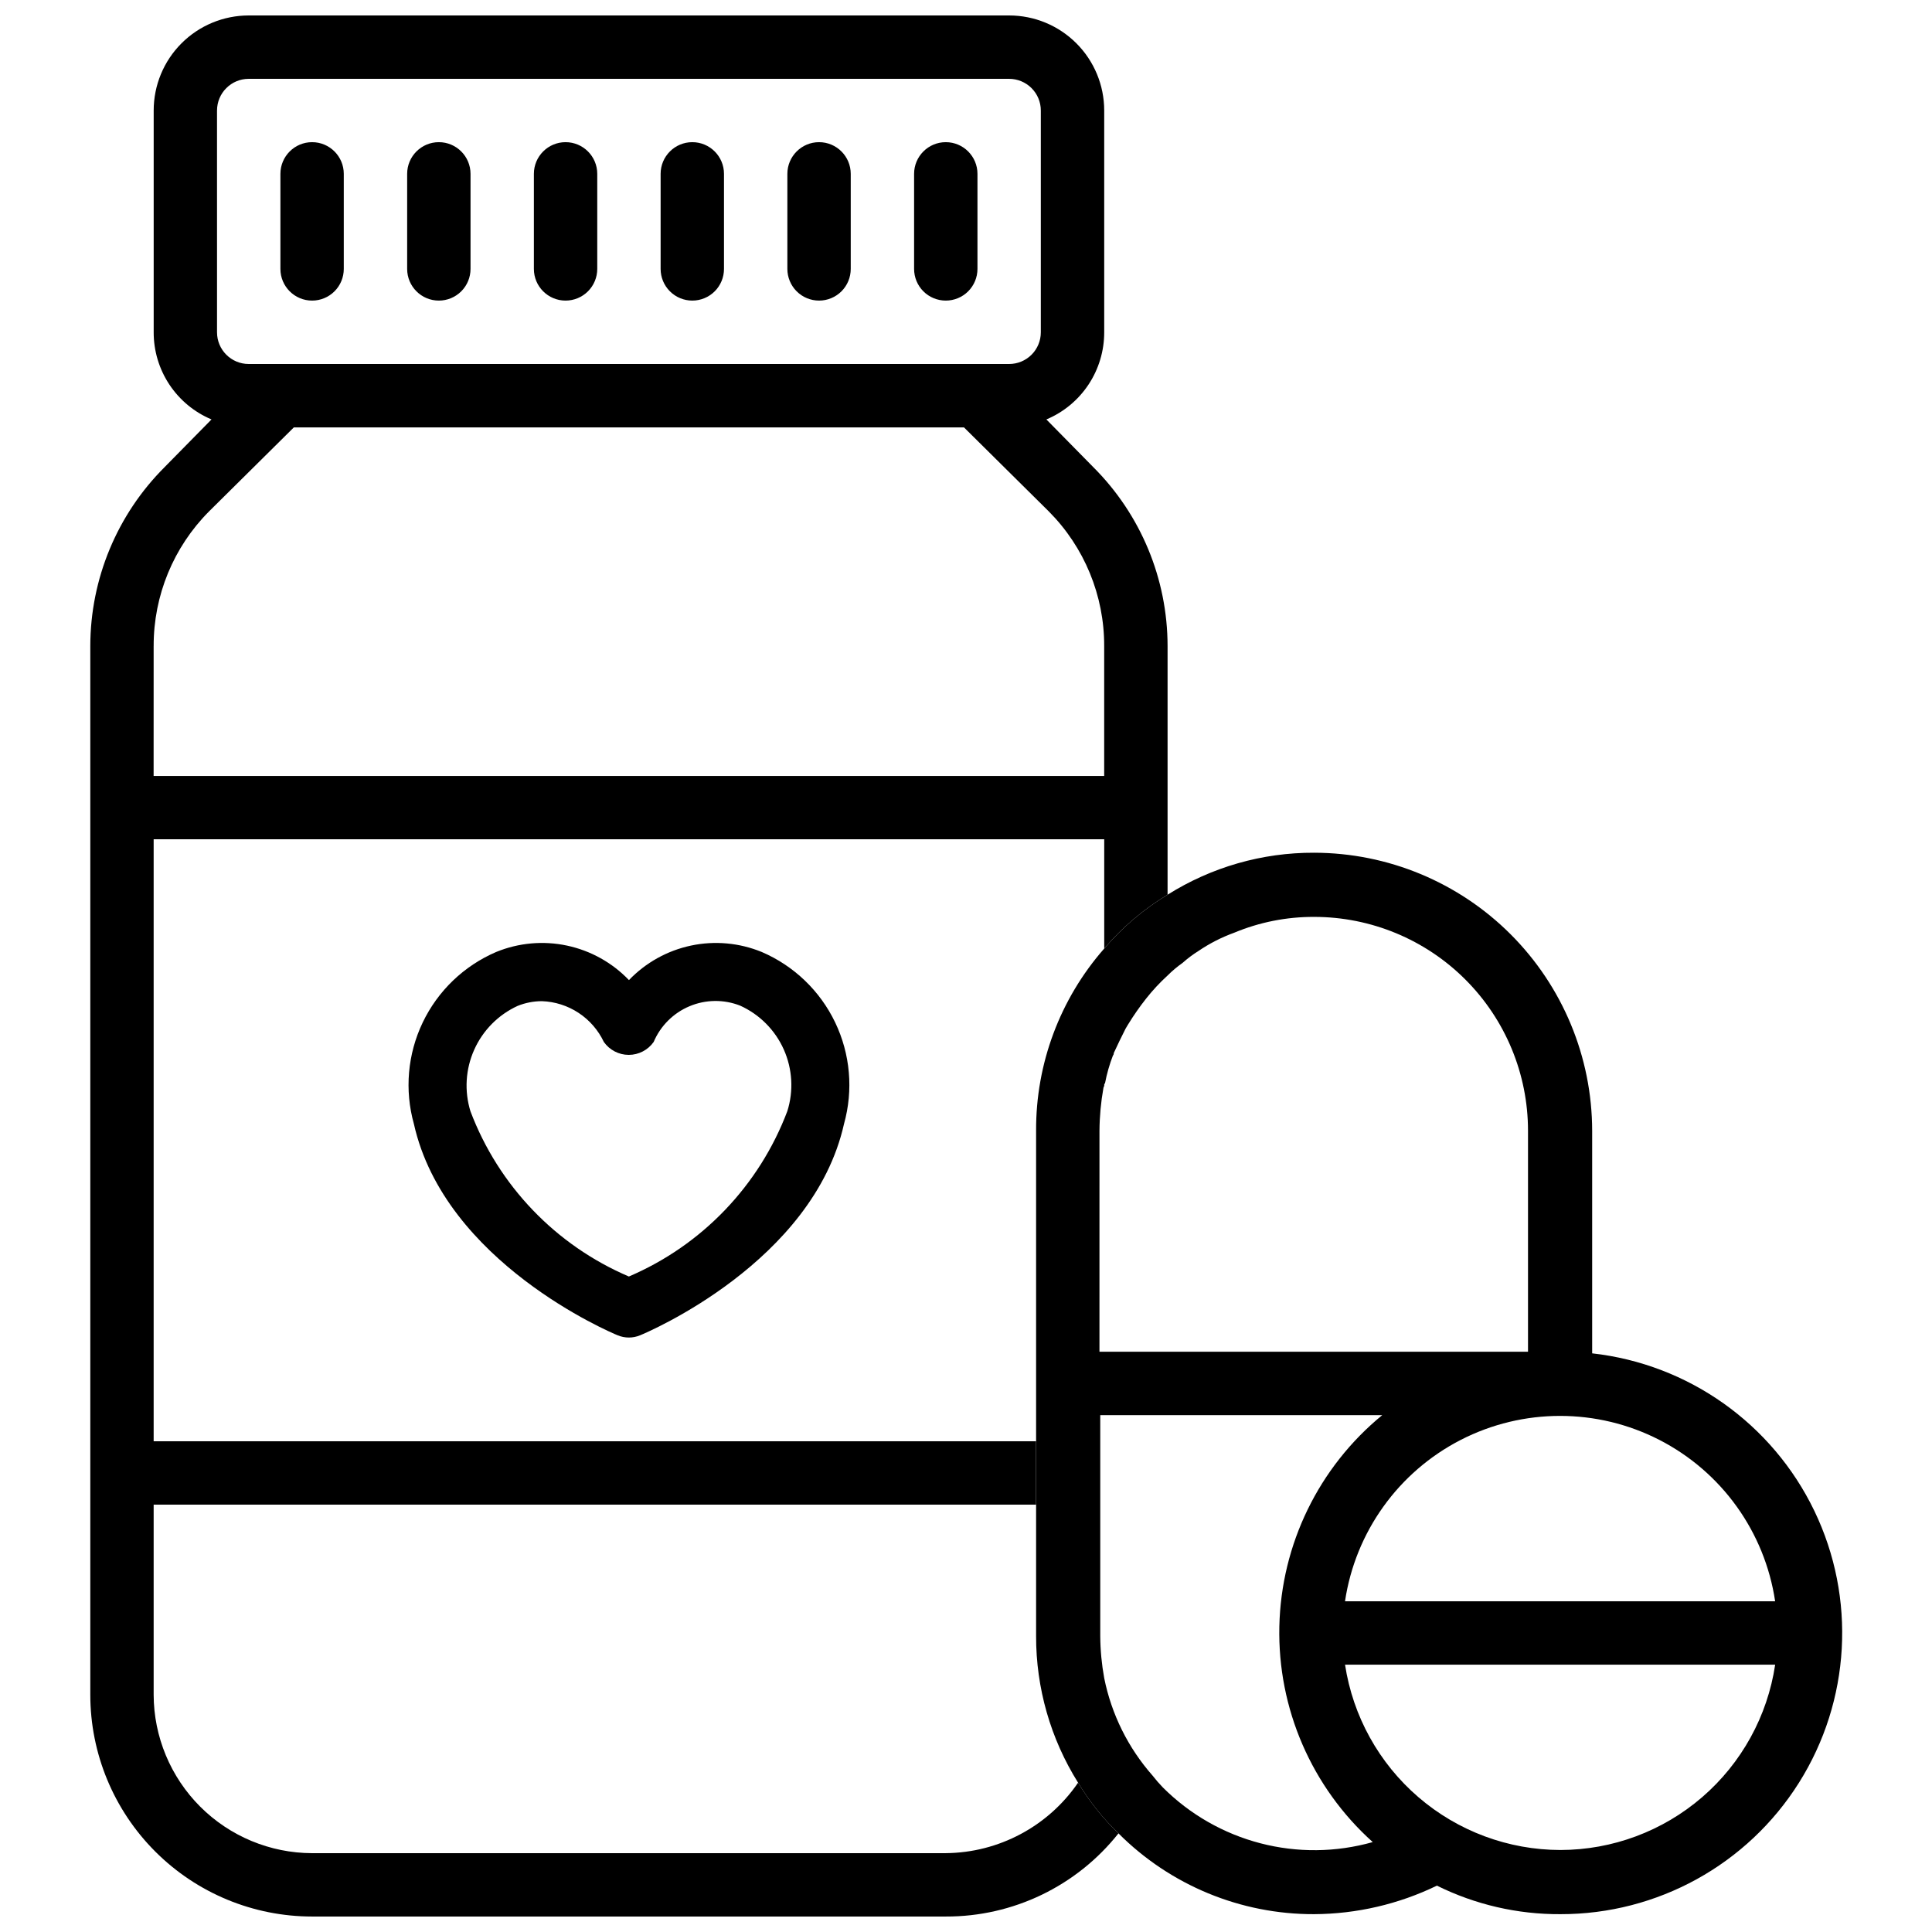 <?xml version="1.0" encoding="UTF-8"?>
<!-- Uploaded to: SVG Repo, www.svgrepo.com, Generator: SVG Repo Mixer Tools -->
<svg width="800px" height="800px" version="1.1" viewBox="144 144 512 512" xmlns="http://www.w3.org/2000/svg">
 <defs>
  <clipPath id="b">
   <path d="m167 148.09h287v503.81h-287z"/>
  </clipPath>
  <clipPath id="a">
   <path d="m418 369h215v282.9h-215z"/>
  </clipPath>
 </defs>
 <path d="m226.71 223.66c2.227 0 4.359-0.883 5.934-2.457 1.578-1.574 2.461-3.711 2.461-5.938v-25.191c0-4.637-3.758-8.398-8.395-8.398-4.641 0-8.398 3.762-8.398 8.398v25.191c0 4.637 3.758 8.395 8.398 8.395z"/>
 <path d="m260.3 223.66c2.227 0 4.363-0.883 5.938-2.457s2.457-3.711 2.457-5.938v-25.191c0-4.637-3.758-8.398-8.395-8.398s-8.398 3.762-8.398 8.398v25.191c0 4.637 3.762 8.395 8.398 8.395z"/>
 <path d="m293.88 223.66c2.227 0 4.363-0.883 5.938-2.457 1.574-1.574 2.461-3.711 2.461-5.938v-25.191c0-4.637-3.762-8.398-8.398-8.398-4.637 0-8.395 3.762-8.395 8.398v25.191c0 4.637 3.758 8.395 8.395 8.395z"/>
 <path d="m327.47 223.66c2.227 0 4.359-0.883 5.938-2.457 1.574-1.574 2.457-3.711 2.457-5.938v-25.191c0-4.637-3.758-8.398-8.395-8.398-4.641 0-8.398 3.762-8.398 8.398v25.191c0 2.227 0.883 4.363 2.461 5.938 1.574 1.574 3.707 2.457 5.938 2.457z"/>
 <path d="m361.06 223.66c2.227 0 4.363-0.883 5.938-2.457 1.574-1.574 2.457-3.711 2.457-5.938v-25.191c0-4.637-3.758-8.398-8.395-8.398-4.637 0-8.398 3.762-8.398 8.398v25.191c0 2.227 0.887 4.363 2.461 5.938 1.574 1.574 3.711 2.457 5.938 2.457z"/>
 <path d="m394.64 223.66c2.227 0 4.363-0.883 5.938-2.457s2.461-3.711 2.461-5.938v-25.191c0-4.637-3.762-8.398-8.398-8.398s-8.395 3.762-8.395 8.398v25.191c0 2.227 0.883 4.363 2.457 5.938s3.711 2.457 5.938 2.457z"/>
 <g clip-path="url(#b)">
  <path d="m394.64 635.11h-167.94 0.004c-11.125-0.031-21.785-4.469-29.652-12.332-7.867-7.867-12.301-18.527-12.332-29.652v-50.379h233.85v-16.797h-233.85v-159.54h251.91v28.969h-0.004c4.789-5.637 10.461-10.457 16.793-14.273v-65.914c-0.016-17.809-7.113-34.875-19.73-47.441l-12.387-12.594v-0.004c4.547-1.906 8.43-5.117 11.156-9.227 2.727-4.109 4.176-8.934 4.168-13.863v-58.777c0-6.684-2.652-13.09-7.379-17.812-4.723-4.727-11.129-7.379-17.812-7.379h-201.52c-6.68 0-13.086 2.652-17.812 7.379-4.723 4.723-7.375 11.129-7.375 17.812v58.777c-0.008 4.93 1.441 9.754 4.168 13.863 2.727 4.109 6.609 7.32 11.156 9.227l-12.387 12.594v0.004c-12.617 12.566-19.715 29.633-19.734 47.441v277.93c0 15.59 6.195 30.539 17.219 41.562 11.02 11.023 25.973 17.215 41.562 17.215h167.94-0.004c17.828 0.059 34.695-8.066 45.766-22.039-4.144-3.992-7.746-8.508-10.707-13.438-7.93 11.582-21.02 18.559-35.059 18.684zm-193.13-461.82h0.004c0-4.637 3.758-8.398 8.395-8.398h201.52c2.231 0 4.363 0.887 5.938 2.461 1.578 1.574 2.461 3.711 2.461 5.938v58.777c0 2.227-0.883 4.363-2.461 5.938-1.574 1.574-3.707 2.457-5.938 2.457h-201.52c-4.637 0-8.395-3.758-8.395-8.395zm-16.793 141.91h0.004c-0.035-13.375 5.254-26.215 14.691-35.688l22.461-22.25h177.59l22.461 22.25c9.441 9.473 14.73 22.312 14.695 35.688v34.426h-251.91z"/>
 </g>
 <path d="m345.86 396.28c-5.934-2.43-12.465-3.023-18.738-1.691-6.277 1.328-12.004 4.516-16.445 9.145-4.438-4.629-10.168-7.816-16.441-9.145-6.273-1.332-12.805-0.738-18.738 1.691-8.543 3.664-15.465 10.305-19.477 18.688s-4.844 17.938-2.336 26.887c8.207 36.672 52.164 55.273 53.992 56.008 1.906 0.797 4.055 0.797 5.961 0 1.867-0.754 45.824-19.355 54.035-56.027 2.5-8.945 1.668-18.496-2.344-26.875-4.012-8.379-10.93-15.016-19.469-18.68zm6.781 42.215c-7.453 19.703-22.613 35.516-41.984 43.793-19.375-8.27-34.539-24.086-41.984-43.793-1.652-5.375-1.301-11.172 1-16.305 2.297-5.137 6.379-9.262 11.492-11.613 2.047-0.828 4.234-1.254 6.441-1.258 3.465 0.121 6.832 1.195 9.727 3.102s5.211 4.574 6.691 7.707c1.516 2.144 3.977 3.422 6.602 3.422s5.086-1.277 6.602-3.422c1.812-4.269 5.219-7.668 9.496-9.465 4.277-1.801 9.086-1.859 13.406-0.168 5.152 2.324 9.27 6.461 11.578 11.621 2.305 5.164 2.637 10.992 0.934 16.379z"/>
 <g clip-path="url(#a)">
  <path d="m565.94 502.65v-58.988c-0.027-19.531-7.801-38.258-21.613-52.07-13.812-13.809-32.535-21.582-52.07-21.609-13.738-0.055-27.207 3.805-38.836 11.125-6.332 3.816-12.004 8.637-16.793 14.273-11.719 13.348-18.141 30.523-18.051 48.281v133.93c-0.027 13.738 3.828 27.199 11.125 38.836 2.961 4.93 6.562 9.445 10.707 13.438 13.738 13.762 32.402 21.469 51.848 21.41 11.273-0.059 22.391-2.641 32.539-7.559 10.176 5.039 21.391 7.625 32.746 7.559 25.66 0.039 49.535-13.121 63.203-34.836 13.668-21.719 15.203-48.938 4.07-72.055-11.137-23.117-33.375-38.883-58.875-41.734zm48.492 65.707h-113.99c2.738-18.367 14.16-34.289 30.676-42.77 16.52-8.477 36.113-8.477 52.633 0 16.52 8.48 27.941 24.402 30.68 42.77zm-179.06-124.69v-0.004c0.027-3.801 0.379-7.594 1.047-11.332 0-0.211 0.211-0.418 0.211-0.629v-0.211c0-0.211 0-0.211 0.211-0.418v-0.004c0.477-2.508 1.18-4.965 2.098-7.348 0.16-0.168 0.238-0.398 0.211-0.629 1.051-2.309 2.098-4.41 3.148-6.508 0.211-0.418 0.418-0.629 0.629-1.051 1.469-2.402 3.082-4.719 4.828-6.926 1.723-2.18 3.617-4.215 5.668-6.09 1.234-1.23 2.566-2.352 3.988-3.356 1.309-1.168 2.715-2.219 4.199-3.148 2.938-1.996 6.113-3.617 9.449-4.828 6.715-2.801 13.922-4.227 21.199-4.199 15.031 0 29.449 5.969 40.078 16.602 10.629 10.629 16.602 25.043 16.602 40.074v58.566h-113.57zm16.793 174.02c-0.969-1-1.879-2.051-2.731-3.148-6.465-7.332-10.879-16.238-12.805-25.82-0.672-3.672-1.023-7.394-1.051-11.129v-58.566h74.734c-16.828 13.789-26.789 34.242-27.273 55.996-0.484 21.75 8.559 42.625 24.754 57.152-9.723 2.75-20.004 2.859-29.781 0.312-9.781-2.547-18.703-7.656-25.848-14.797zm105.38 16.582c-13.816-0.016-27.168-4.981-37.641-13.992-10.473-9.008-17.375-21.473-19.457-35.129h113.99c-2.035 13.641-8.895 26.098-19.336 35.113-10.438 9.012-23.762 13.984-37.555 14.008z"/>
 </g>
</svg>